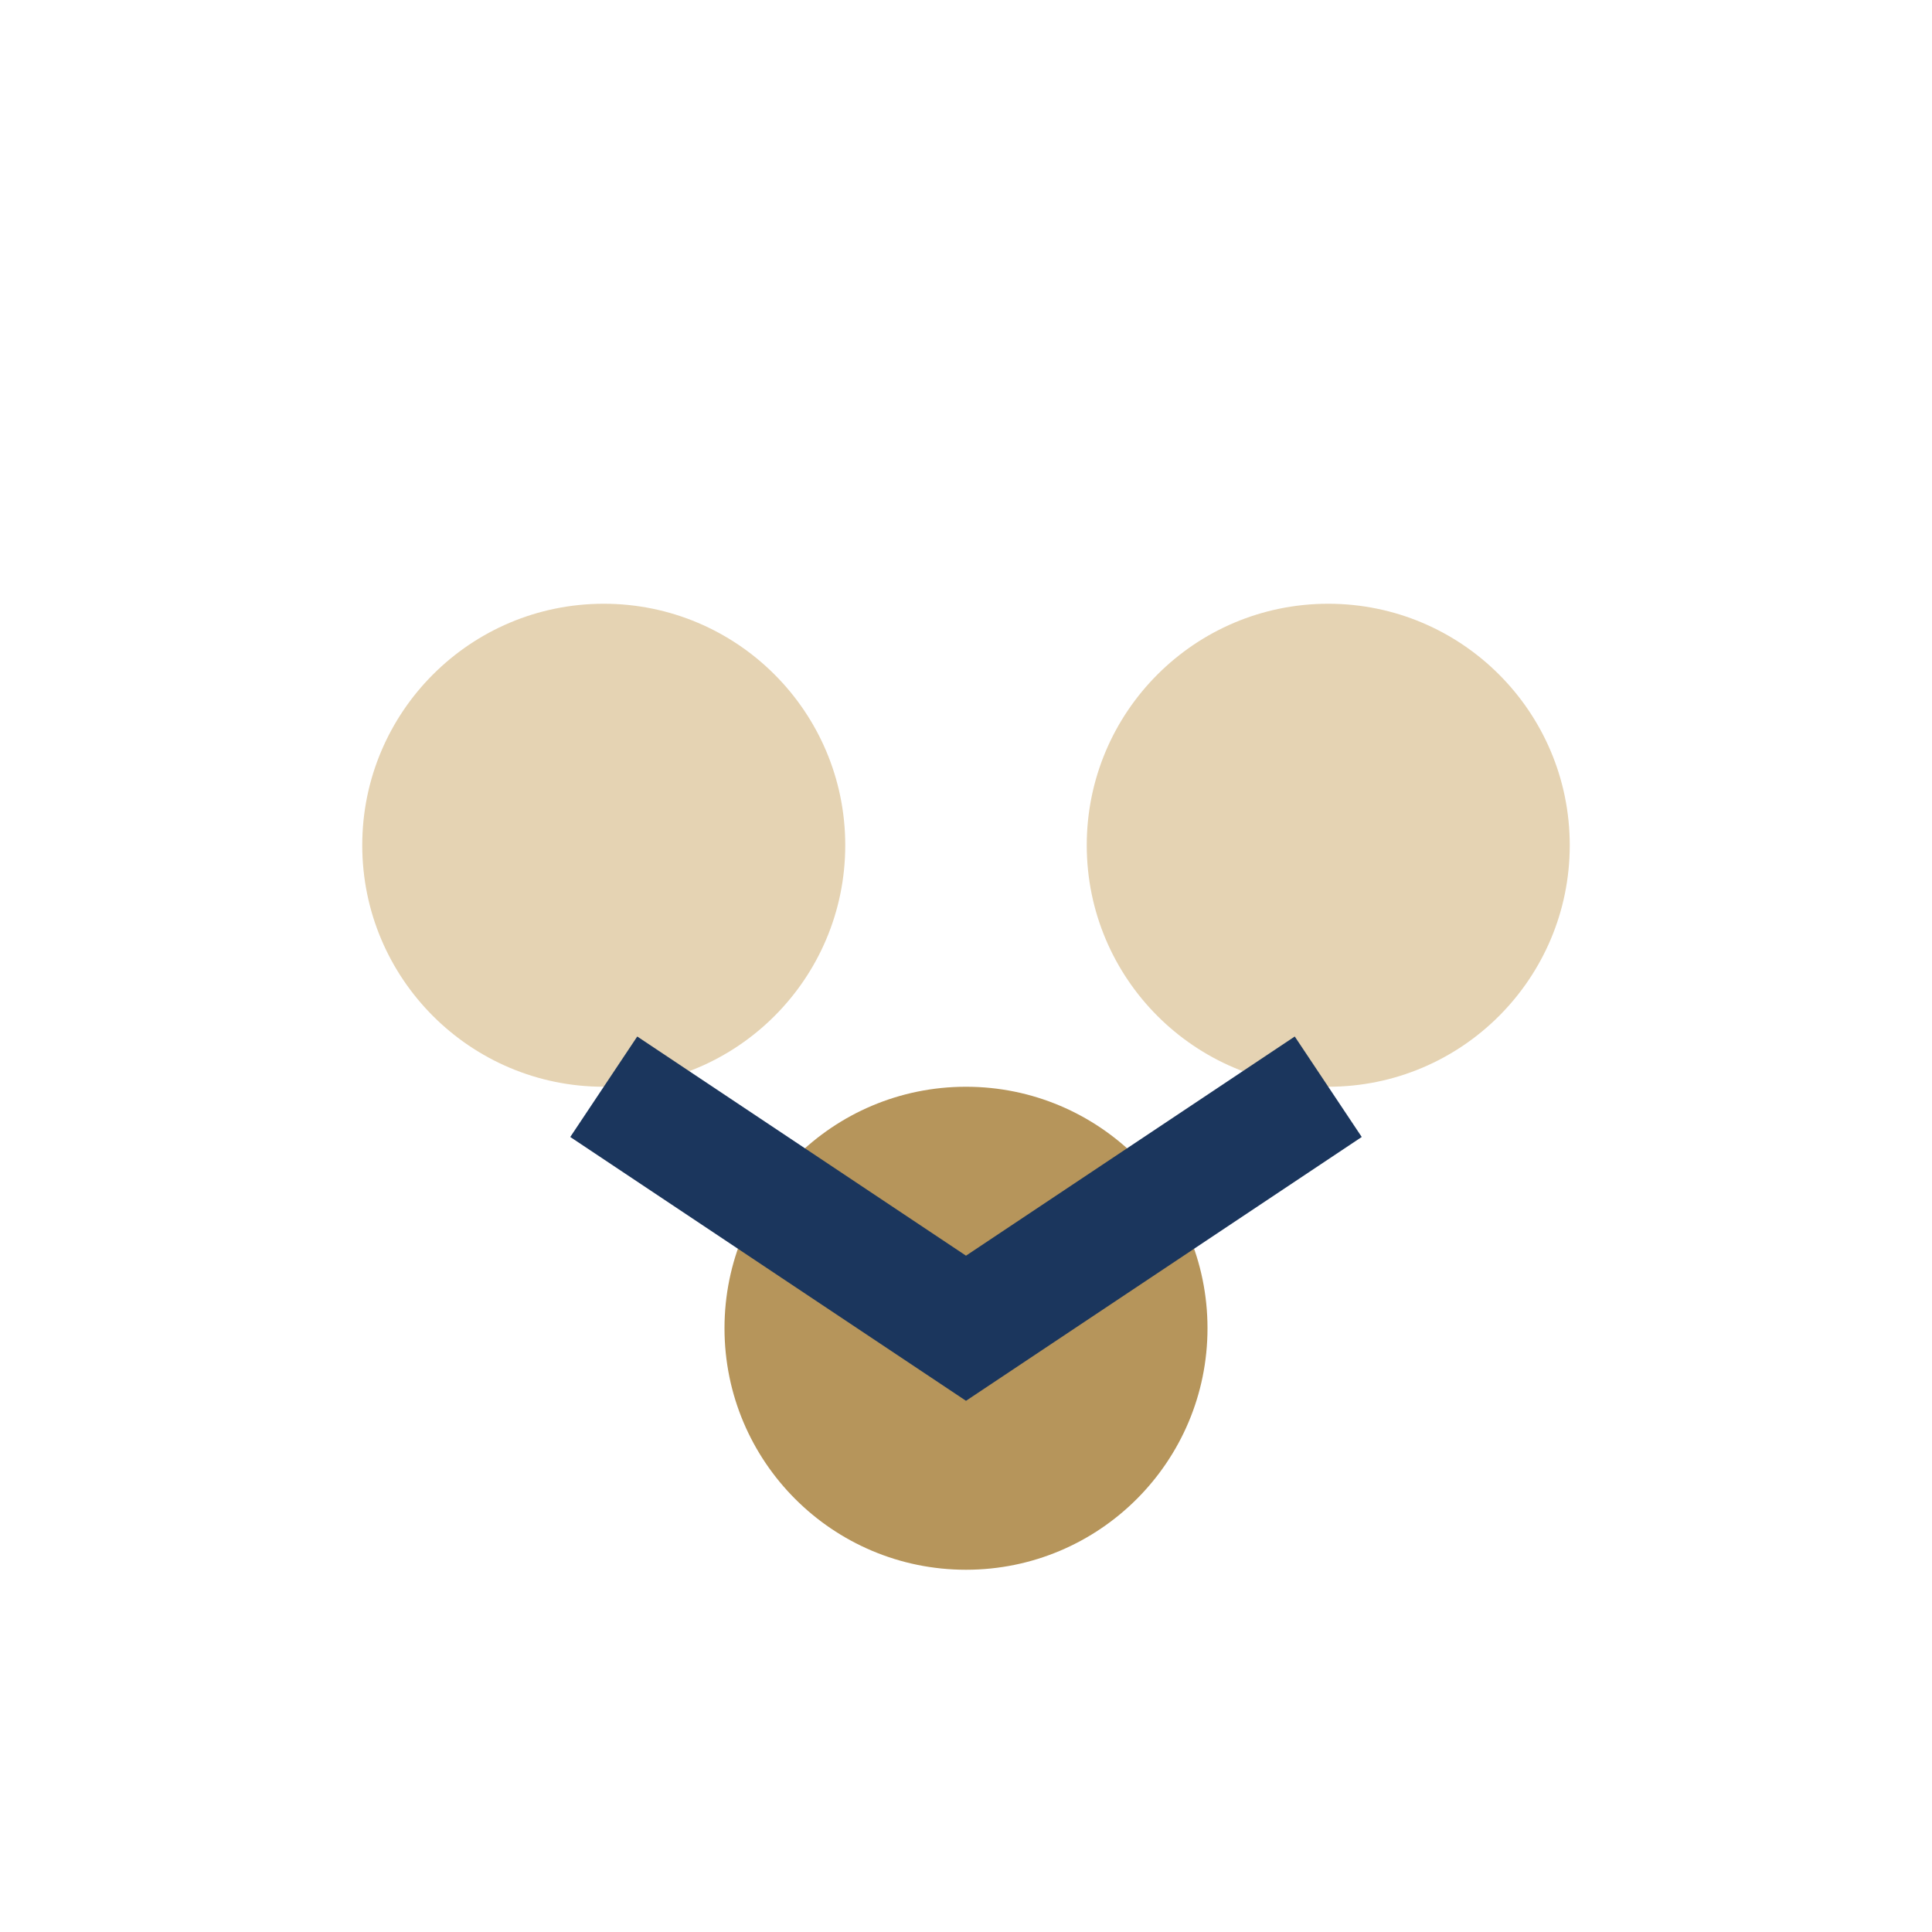<?xml version="1.0" encoding="UTF-8"?>
<svg xmlns="http://www.w3.org/2000/svg" width="32" height="32" viewBox="0 0 32 32"><circle cx="10" cy="14" r="4" fill="#E5D3B3"/><circle cx="22" cy="14" r="4" fill="#E5D3B3"/><circle cx="16" cy="22" r="4" fill="#B6955B"/><path d="M10 18l6 4 6-4" fill="none" stroke="#1B365D" stroke-width="2"/></svg>